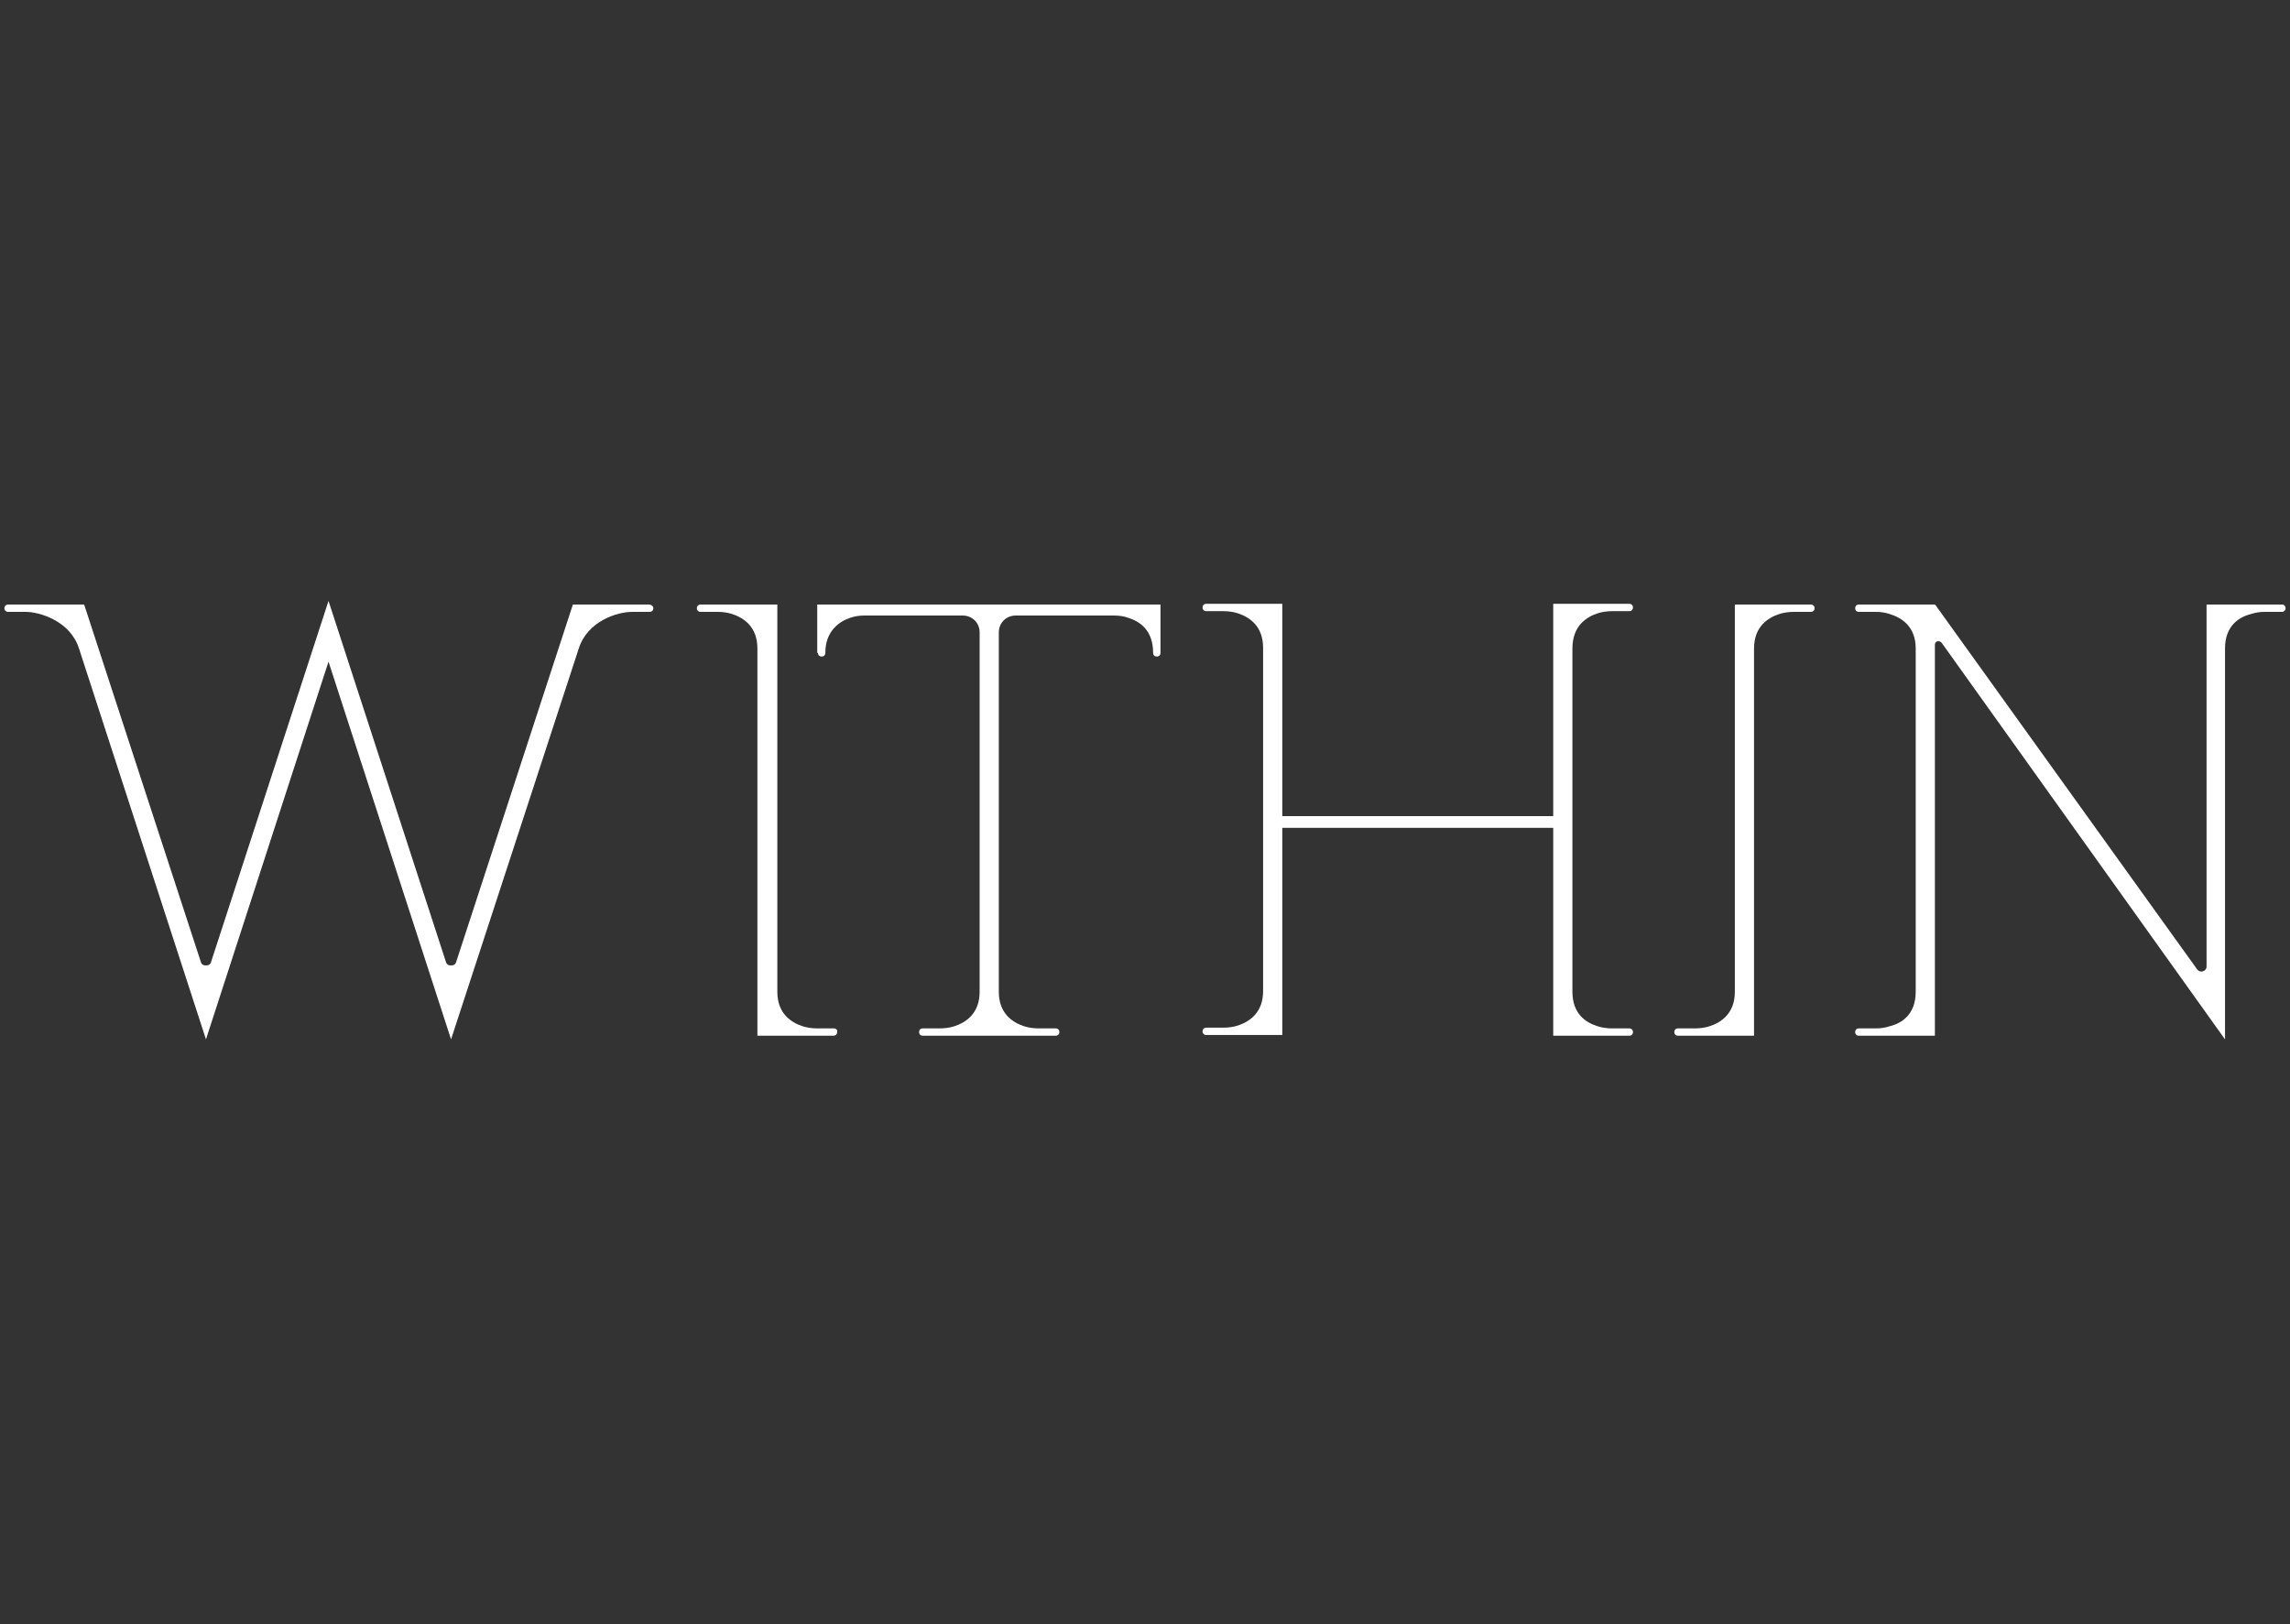 <svg xmlns:xlink="http://www.w3.org/1999/xlink" xmlns="http://www.w3.org/2000/svg" width="453.358px" height="321.531px" viewBox="0 0 453.358 321.531"><rect x="0" y="0" width="453.358" height="321.531" fill="#333333" stroke="none"/><defs><path d="M453.35 0L453.35 0L453.35 86.812L0 86.812L0 0L453.35 0Z" id="path_1"></path><clipPath id="clip_1"><use xlink:href="#path_1" clip-rule="evenodd" fill-rule="evenodd"></use></clipPath></defs><g id="within-white"><path d="M0 0L453.358 0L453.358 321.531L0 321.531L0 0Z" id="Rectangle" fill="none" fill-rule="evenodd" stroke="none"></path><g id="Within" transform="translate(0 118.966)"><g id="within-logo"><path d="M453.35 0L453.35 0L453.35 86.812L0 86.812L0 0L453.35 0Z" id="within-logo" fill="none" stroke="none"></path><path d="M316.266 2.465C317.142 2.176 318.167 2.031 319.19 2.031L322.551 2.031C322.989 2.031 323.282 1.741 323.282 1.306C323.282 0.871 322.989 0.581 322.551 0.581L307.497 0.581L307.497 42.61L253.86 42.61L253.86 0.581L238.807 0.581C238.368 0.581 238.076 0.871 238.076 1.306C238.076 1.741 238.368 2.031 238.807 2.031L242.168 2.031C243.191 2.031 244.215 2.176 245.091 2.465C247.284 3.19 250.06 4.929 250.06 9.277L250.06 77.248C250.06 81.596 247.284 83.335 245.091 84.06C244.215 84.35 243.191 84.495 242.168 84.495L238.807 84.495C238.368 84.495 238.076 84.784 238.076 85.219C238.076 85.654 238.368 85.944 238.807 85.944L253.86 85.944L253.86 44.929L307.497 44.929L307.497 86.089L322.551 86.089C322.989 86.089 323.282 85.799 323.282 85.364C323.282 84.929 322.989 84.639 322.551 84.639L319.19 84.639C318.167 84.639 317.142 84.495 316.266 84.205C313.928 83.48 311.297 81.741 311.297 77.393L311.297 9.422C311.297 4.929 314.075 3.19 316.266 2.465L316.266 2.465Z" id="Shape" fill="#FFFFFF" stroke="none" clip-path="url(#clip_1)"></path><path d="M358.503 0.724L343.452 0.724L343.452 77.39C343.452 81.738 340.675 83.478 338.48 84.202C337.605 84.492 336.583 84.637 335.557 84.637L332.196 84.637C331.758 84.637 331.468 84.927 331.468 85.361C331.468 85.796 331.758 86.086 332.196 86.086L347.25 86.086L347.25 9.419C347.25 5.071 350.027 3.332 352.219 2.608C353.097 2.318 354.119 2.173 355.142 2.173L358.503 2.173C358.944 2.173 359.235 1.883 359.235 1.448C359.235 1.013 358.944 0.724 358.503 0.724L358.503 0.724Z" id="Shape" fill="#FFFFFF" stroke="none" clip-path="url(#clip_1)"></path><path d="M165.146 84.637L161.784 84.637C160.761 84.637 159.738 84.492 158.861 84.202C156.669 83.478 153.892 81.738 153.892 77.39L153.892 0.724L138.693 0.724C138.255 0.724 137.962 1.013 137.962 1.448C137.962 1.883 138.255 2.173 138.693 2.173L142.054 2.173C143.077 2.173 144.1 2.318 144.977 2.608C147.17 3.332 149.946 5.071 149.946 9.419L149.946 86.086L165 86.086C165.438 86.086 165.73 85.796 165.73 85.361C165.877 84.927 165.438 84.637 165.146 84.637L165.146 84.637Z" id="Shape" fill="#FFFFFF" stroke="none" clip-path="url(#clip_1)"></path><path d="M128.465 0.725L113.412 0.725L90.32 71.449C90.174 72.029 89.736 72.174 89.297 72.174C88.859 72.174 88.42 72.029 88.274 71.449L65.036 0L41.799 71.449C41.652 72.029 41.214 72.174 40.775 72.174C40.337 72.174 39.899 72.029 39.752 71.449L16.661 0.725L1.607 0.725C1.169 0.725 0.877 1.014 0.877 1.449C0.877 1.884 1.169 2.174 1.607 2.174L5.115 2.174C7.746 2.174 13.884 3.913 15.638 9.42L40.775 86.812L65.036 12.029L89.297 86.812L114.581 9.42C116.335 3.913 122.327 2.174 125.104 2.174L128.611 2.174C129.05 2.174 129.342 1.884 129.342 1.449C129.342 1.014 128.903 0.725 128.465 0.725L128.465 0.725Z" id="Shape" fill="#FFFFFF" stroke="none" clip-path="url(#clip_1)"></path><path d="M161.933 10.289C161.933 10.724 162.225 11.014 162.664 11.014C163.102 11.014 163.395 10.724 163.395 10.289C163.395 5.941 166.171 4.057 168.364 3.332C169.241 3.042 170.117 2.898 171.14 2.898L190.579 2.898C192.479 2.898 193.94 4.347 193.94 6.231L193.94 77.39C193.94 81.738 191.163 83.478 188.971 84.202C188.094 84.492 187.071 84.637 186.048 84.637L182.686 84.637C182.248 84.637 181.956 84.927 181.956 85.361C181.956 85.796 182.248 86.086 182.686 86.086L208.993 86.086C209.432 86.086 209.724 85.796 209.724 85.361C209.724 84.927 209.432 84.637 208.993 84.637L205.632 84.637C204.609 84.637 203.586 84.492 202.709 84.202C200.517 83.478 197.74 81.738 197.74 77.39L197.74 6.231C197.74 4.347 199.201 2.898 201.101 2.898L220.539 2.898C221.562 2.898 222.585 3.042 223.316 3.332C225.654 4.057 228.285 5.796 228.285 10.289C228.285 10.724 228.577 11.014 229.016 11.014C229.454 11.014 229.746 10.724 229.746 10.289L229.746 0.724L161.787 0.724L161.787 10.289L161.933 10.289L161.933 10.289Z" id="Shape" fill="#FFFFFF" stroke="none" clip-path="url(#clip_1)"></path><path d="M451.893 0.724L436.839 0.724L436.839 72.318C436.839 72.898 436.548 73.188 436.107 73.332C435.816 73.477 435.232 73.332 434.938 72.898L383.203 0.869L383.056 0.724L368.001 0.724C367.564 0.724 367.273 1.013 367.273 1.448C367.273 1.883 367.564 2.173 368.001 2.173L371.366 2.173C372.388 2.173 373.263 2.318 374.142 2.608C376.481 3.332 379.257 5.071 379.257 9.419L379.257 77.39C379.257 81.883 376.481 83.622 374.142 84.202C373.263 84.492 372.388 84.637 371.366 84.637L368.001 84.637C367.564 84.637 367.273 84.927 367.273 85.361C367.273 85.796 367.564 86.086 368.001 86.086L383.056 86.086L383.056 8.695C383.056 8.26 383.35 7.97 383.787 7.97C383.934 7.97 384.225 8.115 384.372 8.26L440.494 86.811L440.494 9.419C440.494 4.927 443.27 3.187 445.609 2.608C446.484 2.318 447.363 2.173 448.385 2.173L451.746 2.173C452.184 2.173 452.478 1.883 452.478 1.448C452.478 1.013 452.184 0.724 451.893 0.724L451.893 0.724Z" id="Shape" fill="#FFFFFF" stroke="none" clip-path="url(#clip_1)"></path></g></g></g></svg>